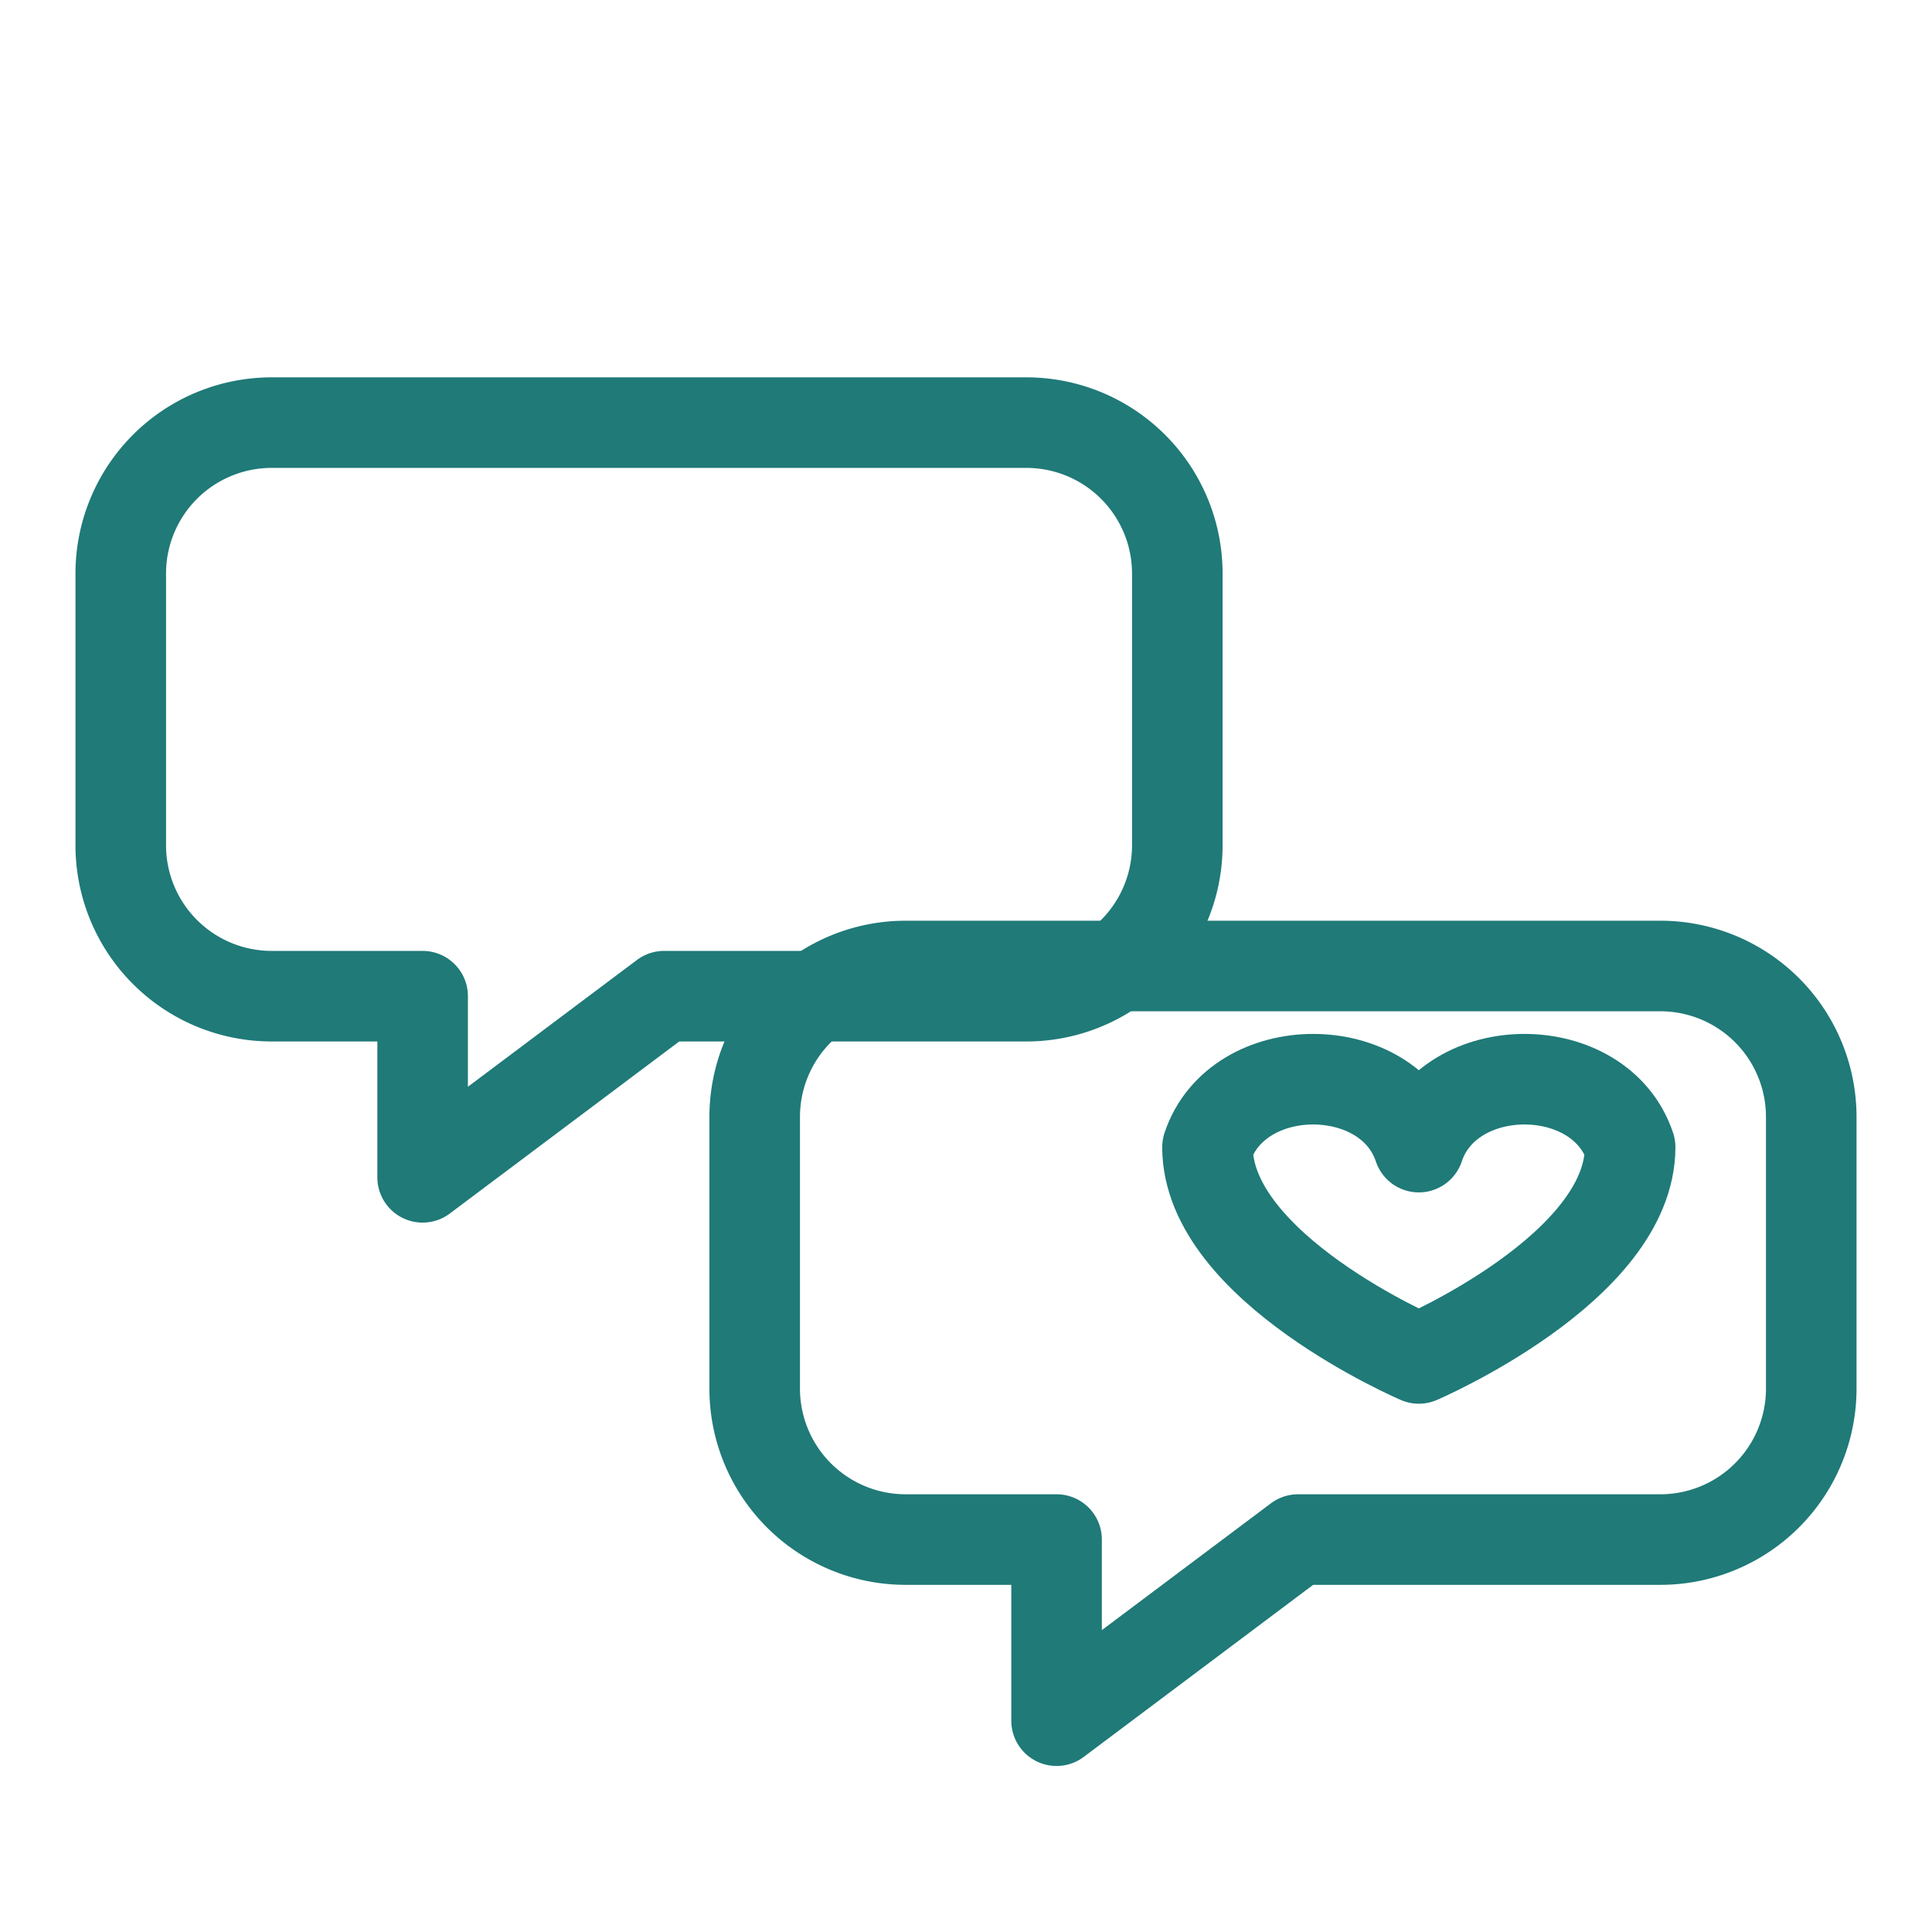 <svg xmlns="http://www.w3.org/2000/svg" viewBox="0 0 128 128">
  <g fill="none" stroke="#1F7A78" stroke-width="6" stroke-linecap="round" stroke-linejoin="round">
    <!-- Chat bubbles -->
    <path d="M18 28h50a10 10 0 0 1 10 10v18a10 10 0 0 1-10 10H44l-16 12V66H18a10 10 0 0 1-10-10V38a10 10 0 0 1 10-10z"/>
    <path d="M60 64h50a10 10 0 0 1 10 10v18a10 10 0 0 1-10 10H86l-16 12V102H60a10 10 0 0 1-10-10V74a10 10 0 0 1 10-10z"/>
    <!-- Small heart -->
    <path d="M80 76c2-6 12-6 14 0 2-6 12-6 14 0 0 8-14 14-14 14s-14-6-14-14z"/>
  </g>
</svg>